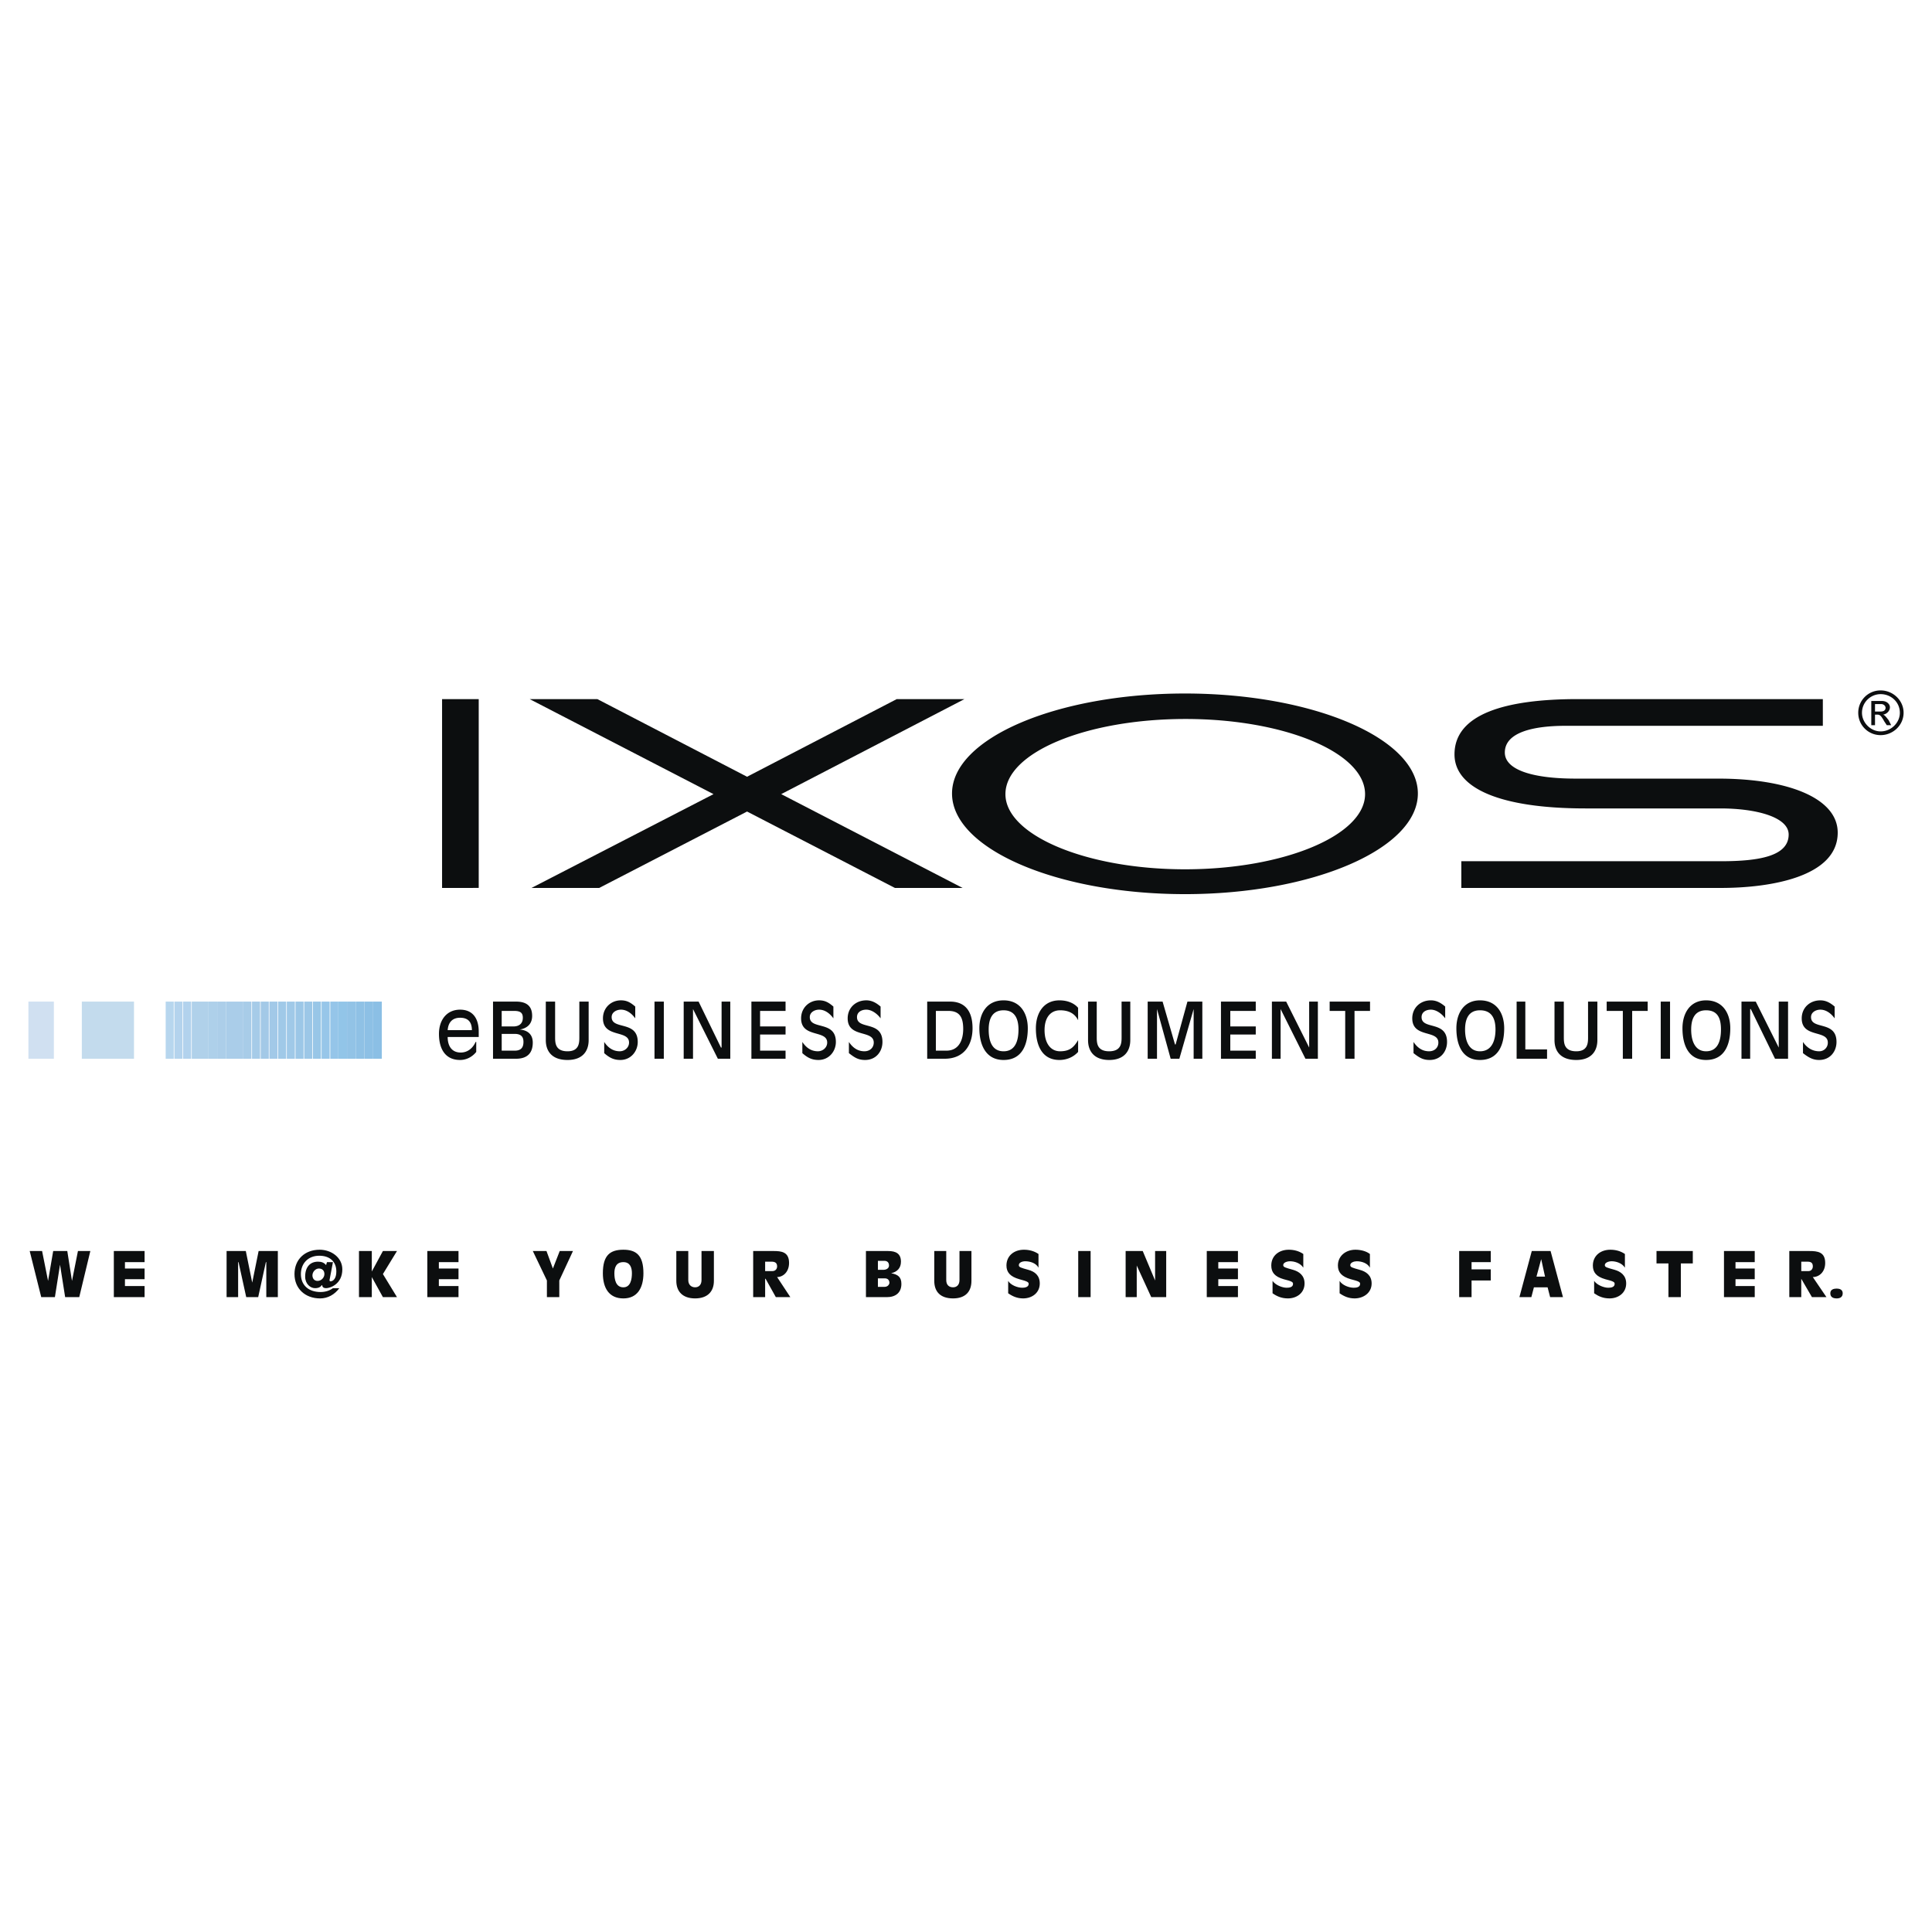 <svg xmlns="http://www.w3.org/2000/svg" width="2500" height="2500" viewBox="0 0 192.756 192.756"><g fill-rule="evenodd" clip-rule="evenodd"><path fill="#fff" d="M0 0h192.756v192.756H0V0z"/><path fill="#0c0e0f" d="M4.114 129.416h1.363l.511-3.238.512 3.238h1.406l1.107-4.602H7.777l-.595 2.983-.469-2.983H5.307l-.512 2.981-.596-2.981H2.963l1.151 4.602zM11.358 129.416h3.067v-1.109h-1.959v-.68h1.959v-1.066h-1.959v-.639h1.959v-1.108l-3.068-.002.001 4.604zM22.607 129.416h1.151l-.001-3.494h.042l.767 3.494h1.194l.766-3.494h.043v3.494h1.151v-4.602h-1.918l-.638 3.153-.64-3.153-1.917-.002v4.604zM31.684 127.797c-.341-.002-.512-.256-.512-.555 0-.342.298-.682.639-.682.342 0 .556.213.555.553 0 .342-.299.684-.682.684zm1.533-1.875h-.597l-.085.297c-.213-.256-.469-.342-.81-.342-.767 0-1.279.514-1.279 1.492 0 .725.512 1.152.981 1.152.383 0 .554-.131.682-.299h.042c0 .213.17.299.383.299.384 0 1.62-.385 1.62-1.877 0-1.191-1.109-1.959-2.259-1.959-1.492 0-2.514.979-2.514 2.428.001 1.449 1.064 2.43 2.556 2.43.768 0 1.448-.385 1.917-1.021h-.638c-.341.254-.767.383-1.236.383-1.193 0-1.96-.682-1.96-1.791 0-1.062.724-1.83 1.831-1.83 1.023 0 1.705.555 1.705 1.576 0 .682-.298.979-.597.979-.042 0-.084-.041-.084-.127 0-.043.043-.17.043-.213l.299-1.577zM35.816 129.416h1.279v-2.004l1.108 2.004h1.405l-1.405-2.303 1.405-2.299h-1.405l-1.108 2.045v-2.045h-1.279v4.602zM42.635 129.416h3.11v-1.109h-1.96v-.68h1.96v-1.066h-1.96v-.639h1.96v-1.108h-3.11v4.602zM54.565 129.416h1.236v-1.662l1.365-2.94h-1.322l-.682 1.747-.64-1.747h-1.363l1.406 2.94v1.662zM62.193 128.436c-.767 0-.896-.809-.896-1.406 0-.555.172-1.107.896-1.107.68 0 .853.553.853 1.107-.001.597-.13 1.406-.853 1.406zm0 1.107c1.406 0 2.002-1.064 2.002-2.514 0-1.791-.724-2.344-2.002-2.344-1.322 0-2.045.553-2.045 2.344 0 1.45.595 2.514 2.045 2.514zM71.226 124.814H69.99v2.896c0 .512-.298.725-.639.725s-.681-.213-.681-.725v-2.896h-1.194v2.98c0 1.066.641 1.748 1.874 1.748 1.236 0 1.875-.682 1.875-1.746v-2.982h.001zM76.338 125.877h.64c.299 0 .554.086.555.471-.001.254-.17.469-.469.469h-.726v-.94zm-1.192 3.539l1.192-.002v-1.832h.044l1.022 1.832 1.449.002-1.322-2.004c.599 0 1.194-.512 1.194-1.406 0-1.107-.768-1.191-1.536-1.191h-2.044v4.601h.001zM87.589 127.541h.682c.298 0 .469.17.469.467-.044.215-.214.385-.511.383h-.64v-.85zm0-1.748h.639c.298 0 .468.17.468.469s-.297.428-.554.428h-.553v-.897zm-1.193 3.623h2.086c.854 0 1.45-.428 1.45-1.322 0-.682-.342-.938-1.023-1.064.597-.129.98-.512.979-1.152.001-.807-.51-1.064-1.277-1.062h-2.216l.001 4.6zM96.92 124.814h-1.192v2.896c0 .512-.299.725-.64.725-.383 0-.681-.213-.681-.725v-2.896h-1.194l-.001 2.982c0 1.064.598 1.746 1.876 1.746 1.235 0 1.833-.682 1.832-1.746v-2.982zM103.611 125.111c-.426-.297-.938-.426-1.451-.426-.979 0-1.746.598-1.746 1.576 0 .682.385 1.107 1.279 1.365.811.211.938.297.938.467 0 .342-.426.385-.639.385-.469 0-1.152-.256-1.406-.682v1.234c.426.299.895.512 1.49.512.896 0 1.662-.555 1.662-1.492 0-.809-.51-1.191-1.15-1.361-.768-.215-.938-.258-.938-.471 0-.256.342-.381.639-.381.471 0 1.066.168 1.322.637v-1.363zM108.811 124.814v4.6l-1.237.002v-4.602h1.237zM112.305 129.416h1.107v-3.154l1.447 3.152 1.493.002v-4.602h-1.108v2.94l-1.234-2.94h-1.705v4.602zM120.4 129.416h3.11v-1.109h-1.961v-.68h1.961v-1.066h-1.961v-.639h1.961v-1.108l-3.11-.002v4.604zM130.031 125.111c-.428-.297-.939-.426-1.449-.426-.98 0-1.746.598-1.746 1.576 0 .682.34 1.107 1.234 1.365.852.211.936.297.936.467 0 .342-.381.385-.639.385-.426 0-1.107-.256-1.404-.682v1.234c.426.299.895.512 1.533.512.895 0 1.66-.555 1.66-1.492 0-.809-.553-1.191-1.15-1.361-.766-.215-.979-.258-.979-.471 0-.256.383-.381.682-.381.426 0 1.023.168 1.322.637v-1.363zM136.676 125.111c-.381-.297-.936-.426-1.447-.426-.938 0-1.746.598-1.746 1.576 0 .682.383 1.107 1.277 1.365.852.211.938.297.938.467 0 .342-.383.385-.641.385-.467 0-1.148-.256-1.404-.682v1.234c.426.299.895.512 1.49.512.896 0 1.705-.555 1.705-1.492 0-.809-.553-1.191-1.193-1.361-.766-.215-.938-.258-.938-.471 0-.256.383-.381.639-.381.469-.002 1.064.168 1.32.637v-1.363zM146.818 125.922h1.918v-1.108h-3.154v4.602h1.236v-1.662h1.918v-1.109h-1.918v-.723zM151.592 129.416h1.191l.256-.98h1.365l.254.98h1.281l-1.238-4.602h-1.875l-1.234 4.602zm2.556-2.047h-.854l.471-1.746.383 1.746zM162.117 125.111c-.428-.297-.939-.426-1.449-.426-.98 0-1.746.598-1.748 1.576.002.682.342 1.107 1.236 1.365.852.211.938.297.938.467 0 .342-.383.385-.639.385-.426 0-1.109-.256-1.408-.682v1.234c.43.299.896.512 1.535.512.895 0 1.662-.555 1.662-1.492 0-.809-.555-1.191-1.15-1.361-.77-.215-.98-.258-.98-.469 0-.258.383-.383.682-.385.428.002 1.023.17 1.322.639v-1.363h-.001zM166.461 129.416h1.238v-3.365h1.192v-1.237h-3.621v1.237h1.191v3.365zM172.002 129.416l3.068-.002v-1.107h-1.918v-.68h1.918l-.002-1.066h-1.916v-.639h1.918v-1.108h-3.068v4.602zM179.713 125.877h.598c.342 0 .555.086.555.471 0 .254-.17.469-.426.469h-.727v-.94zm-1.192 3.537l1.191.002v-1.834l1.066 1.832 1.449.002-1.363-2.004c.639 0 1.236-.512 1.236-1.406 0-1.107-.768-1.191-1.576-1.191h-2.004v4.599h.001zM183.848 129.031c0-.383-.34-.469-.598-.469-.297 0-.639.086-.639.469 0 .426.342.512.641.512.256 0 .596-.086.596-.512z"/><path fill="#d0e0f1" d="M5.375 99.93v5.701H2.834V99.93h2.541z"/><path fill="#c3dbed" d="M13.369 99.93v5.701H8.164V99.93h5.205z"/><path fill="#8bbfe5" d="M38.095 99.93v5.701h-.867V99.93h.867z"/><path fill="#8dc0e5" d="M37.228 99.93v5.701h-.868V99.93h.868z"/><path fill="#8fc1e5" d="M36.36 99.93v5.701h-.867V99.93h.867z"/><path fill="#92c3e6" d="M35.493 99.93v5.701h-.868V99.93h.868z"/><path fill="#92c5e8" d="M34.625 99.93v5.701h-.868V99.93h.868z"/><path fill="#95c5e9" d="M33.757 99.93v5.701h-.805V99.93h.805z"/><path fill="#97c6e9" d="M32.89 99.93v5.701h-.806V99.93h.806z"/><path fill="#98c6e7" d="M32.022 99.93v5.701h-.806V99.93h.806z"/><path fill="#9cc7e7" d="M31.155 99.93v5.701h-.806V99.93h.806zM30.287 99.93v5.701h-.806V99.93h.806z"/><path fill="#a0c9e8" d="M29.419 99.93v5.701h-.805V99.93h.805zM28.552 99.93v5.701h-.805V99.93h.805z"/><path fill="#a2c9e8" d="M27.684 99.93v5.701h-.805V99.93h.805z"/><path fill="#a3c9e7" d="M26.817 99.93v5.701h-.806V99.93h.806z"/><path fill="#a6cbe8" d="M25.949 99.93v5.701h-.805V99.93h.805z"/><path fill="#a8cce8" d="M25.082 99.93v5.701h-.806V99.93h.806z"/><path fill="#aacde9" d="M24.276 99.93v5.701h-.868l.001-5.701h.867zM23.409 99.93l-.001 5.701h-.867V99.93h.868z"/><path fill="#accee9" d="M22.541 99.93v5.701h-.868V99.93h.868z"/><path fill="#aed0ea" d="M21.673 99.93v5.701h-.867V99.93h.867z"/><path fill="#b0d1ea" d="M20.806 99.93v5.701h-.868V99.93h.868zM19.938 99.93v5.701h-.806V99.93h.806z"/><path fill="#b2d2ed" d="M19.07 99.93v5.701h-.805V99.93h.805z"/><path fill="#b4d3ed" d="M18.203 99.93v5.701h-.806V99.93h.806z"/><path fill="#b7d6ee" d="M17.335 99.93v5.701h-.805V99.93h.805z"/><path d="M47.762 102.904c0-1.24-.558-2.17-1.859-2.17s-2.107.992-2.107 2.418c0 1.486.62 2.602 2.107 2.602.868 0 1.425-.557 1.611-.805v-.992h-.062c-.248.559-.744 1.055-1.487 1.055-.867 0-1.301-.621-1.301-1.551h3.098v-.557zm-3.098-.125c.062-.805.496-1.238 1.239-1.238.806 0 1.177.434 1.178 1.238h-2.417zM50.055 100.859h1.239c.62 0 .868.186.868.682 0 .682-.496.867-.93.867h-1.178v-1.549h.001zm-.867 4.772h2.293c1.239 0 1.673-.682 1.673-1.611 0-.807-.496-1.24-1.302-1.301.744-.125 1.24-.559 1.24-1.363 0-.807-.372-1.426-1.611-1.426h-2.292v5.701h-.001zm.867-2.479h1.302c.806 0 .868.494.868.805 0 .619-.31.867-.868.867h-1.302v-1.672zM58.731 99.93h-.93v3.531c0 .559 0 1.426-1.178 1.426-1.239 0-1.239-.867-1.239-1.426V99.93h-.929v3.842c0 1.115.619 1.982 2.168 1.982 1.488 0 2.108-.867 2.107-1.982V99.93h.001zM60.281 105.072c.496.434.929.682 1.611.682 1.053 0 1.735-.867 1.735-1.797 0-2.168-2.603-1.178-2.603-2.479 0-.496.496-.744.93-.744.62 0 1.115.434 1.425.867v-1.176c-.434-.373-.806-.621-1.425-.621-.992 0-1.797.744-1.797 1.797 0 1.984 2.603 1.117 2.603 2.418 0 .496-.433.867-.929.867-.682 0-1.178-.371-1.549-.93v1.116h-.001zM66.23 99.93l-.001 5.701H65.3V99.93h.93zM68.212 105.631h.93v-4.957l2.479 4.957h1.239V99.93h-.867v4.586h-.062L69.7 99.93h-1.488v5.701zM74.967 105.631h3.408v-.807h-2.54l-.001-1.611h2.541l.001-.805h-2.542v-1.549h2.541v-.929h-3.408v5.701zM80.049 105.072c.496.436.929.682 1.611.682 1.054 0 1.735-.867 1.735-1.797.001-2.168-2.603-1.178-2.602-2.479 0-.496.496-.744.93-.744.62 0 1.115.434 1.425.867v-1.176c-.434-.373-.805-.621-1.425-.621-.992 0-1.797.744-1.797 1.797 0 1.984 2.603 1.117 2.603 2.418 0 .496-.434.867-.93.867-.682 0-1.178-.371-1.549-.93v1.116h-.001zM84.696 105.072c.558.436.93.682 1.611.682 1.116 0 1.735-.867 1.735-1.797 0-2.168-2.541-1.178-2.54-2.479 0-.496.434-.744.929-.744.558 0 1.115.434 1.425.867v-1.176c-.434-.373-.868-.619-1.425-.621-1.054 0-1.859.744-1.859 1.797 0 1.984 2.602 1.117 2.602 2.418 0 .496-.372.867-.93.867-.681 0-1.177-.371-1.549-.93v1.116h.001zM92.505 105.631h1.735c1.983 0 2.79-1.426 2.79-3.037 0-1.982-.992-2.664-2.232-2.664h-2.292v5.701h-.001zm.867-4.772h1.24c1.115 0 1.487.619 1.487 1.797 0 1.115-.434 2.168-1.672 2.168h-1.054v-3.965h-.001zM102.543 102.594c0-1.486-.742-2.789-2.416-2.789s-2.416 1.301-2.416 2.789c0 1.611.619 3.16 2.416 3.16 1.859 0 2.416-1.549 2.416-3.16zm-.928.125c-.002.99-.248 2.168-1.488 2.168s-1.486-1.178-1.486-2.168c0-.992.309-1.922 1.486-1.922s1.488.93 1.488 1.922zM107.564 103.771c-.434.744-.869 1.115-1.799 1.115-.99 0-1.549-.867-1.549-2.107 0-1.361.682-1.982 1.549-1.982.93 0 1.488.371 1.799.992l-.002-1.24c-.309-.371-.928-.744-1.857-.744-1.611.002-2.355 1.303-2.355 2.789 0 1.611.557 3.16 2.354 3.16.559 0 1.303-.186 1.859-.805l.001-1.178zM112.77 99.93h-.87l.002 3.531c0 .559-.002 1.426-1.24 1.426-1.24 0-1.24-.867-1.24-1.426V99.93h-.867v3.842c0 1.115.619 1.982 2.107 1.982 1.486 0 2.107-.867 2.107-1.982V99.93h.001zM114.504 105.631h.93v-4.957l1.363 4.957h.867l1.426-4.957v4.957h.867V99.93h-1.486l-1.178 4.275h-.063l-1.238-4.275h-1.488v5.701zM121.816 105.631h3.471v-.807h-2.541v-1.611h2.541v-.805h-2.541v-1.549h2.541v-.929h-3.471v5.701zM126.898 105.631h.868v-4.957l2.478 4.957h1.24V99.93h-.869l.002 4.586-2.295-4.586h-1.424v5.701zM134.211 105.631h.93v-4.772h1.548v-.929h-4.029v.929h1.551v4.772zM141.027 105.072c.557.436.93.682 1.611.682 1.115 0 1.734-.867 1.734-1.797 0-2.168-2.541-1.178-2.541-2.479 0-.496.434-.744.93-.744.559 0 1.115.434 1.426.867v-1.178c-.434-.371-.867-.617-1.426-.619-1.053 0-1.859.744-1.859 1.797 0 1.984 2.604 1.117 2.604 2.418 0 .496-.371.867-.93.867-.682 0-1.178-.371-1.549-.93v1.116zM150.074 102.594c0-1.486-.742-2.789-2.416-2.789-1.611 0-2.355 1.303-2.355 2.789 0 1.611.559 3.16 2.355 3.16 1.86 0 2.416-1.549 2.416-3.16zm-.867.123c0 .992-.311 2.17-1.549 2.17-1.178 0-1.488-1.178-1.488-2.168 0-.992.311-1.922 1.488-1.922 1.24 0 1.549.93 1.549 1.92zM151.314 105.631h3.036v-.93h-2.168V99.93h-.868v5.701zM159.371 99.93h-.932l.002 3.531c0 .559 0 1.426-1.178 1.426-1.24 0-1.24-.867-1.24-1.426V99.93h-.93v3.842c0 1.115.619 1.982 2.17 1.982 1.486 0 2.107-.867 2.107-1.982V99.93h.001zM161.91 105.631h.93l.002-4.772h1.549l-.002-.929h-4.09v.929h1.611v4.772zM166.621 99.93v5.701h-.93V99.93h.93zM172.631 102.594c0-1.486-.742-2.789-2.416-2.789-1.611.002-2.355 1.303-2.355 2.789 0 1.611.559 3.16 2.355 3.16 1.859 0 2.416-1.549 2.416-3.16zm-.93.125c0 .99-.246 2.168-1.486 2.168-1.178 0-1.488-1.178-1.486-2.168 0-.992.309-1.922 1.486-1.922 1.24 0 1.486.93 1.486 1.922zM173.748 105.631h.867v-4.957h.061l2.418 4.957h1.301V99.93h-.93v4.586l-2.293-4.586h-1.424v5.701zM179.883 105.072c.557.434.99.682 1.609.682 1.117 0 1.736-.867 1.736-1.797 0-2.168-2.541-1.178-2.541-2.479 0-.496.496-.744.93-.744.619 0 1.115.434 1.426.867v-1.176c-.434-.373-.867-.621-1.426-.619-1.053-.002-1.859.742-1.859 1.795 0 1.984 2.604 1.117 2.604 2.418a.848.848 0 0 1-.869.867c-.68 0-1.238-.371-1.609-.93v1.116h-.001zM47.762 69.75v18.838l-3.656.001V69.75h3.656zM157.201 77.682c-4.275 0-7.064-.867-7.064-2.603 0-2.045 2.912-2.665 6.072-2.665h25.656V69.75h-24.479c-7.188 0-12.27 1.487-12.27 5.515 0 3.347 4.461 5.392 13.076 5.392h13.447c3.594 0 6.816.868 6.816 2.603 0 2.169-2.975 2.664-6.756 2.665h-25.902v2.665h25.902c4.959 0 11.65-1.116 11.65-5.515 0-3.471-5.02-5.392-11.896-5.392h-6.941l-7.311-.001zM118.223 89.208c-12.766 0-23.239-4.524-23.239-10.04 0-5.515 10.474-9.977 23.239-9.977s23.238 4.462 23.238 9.978-10.473 10.039-23.238 10.039zm.062-17.475c9.852 0 17.908 3.347 17.908 7.499 0 4.09-8.057 7.498-17.971 7.498-9.854 0-17.91-3.408-17.91-7.498 0-4.152 8.057-7.499 17.973-7.499zM186.699 72.353h.371V71.3h.248c.248 0 .371.124.682.682l.248.372h.434l-.248-.496c-.248-.31-.371-.496-.557-.558.371-.062.682-.372.682-.743 0-.249-.248-.62-.807-.62h-1.053v2.416zm.371-1.364v-.744h.621c.246 0 .432.186.432.372 0 .248-.186.372-.494.372h-.559zm2.479.124c0 .992-.867 1.859-1.92 1.859-.992 0-1.859-.867-1.859-1.859 0-1.053.867-1.859 1.859-1.859 1.053 0 1.92.806 1.92 1.859zm.373 0c0-1.239-1.055-2.231-2.295-2.231-1.238 0-2.23.992-2.23 2.231s.992 2.231 2.232 2.231c1.238 0 2.293-.991 2.293-2.231z" fill="#0c0e0f"/><path fill="#0c0e0f" d="M59.785 88.589H53.03l18.157-9.357-18.343-9.482h6.755l14.935 7.746 14.934-7.746h6.755l-18.281 9.481 18.095 9.358h-6.755l-14.748-7.622-14.749 7.622z"/></g></svg>